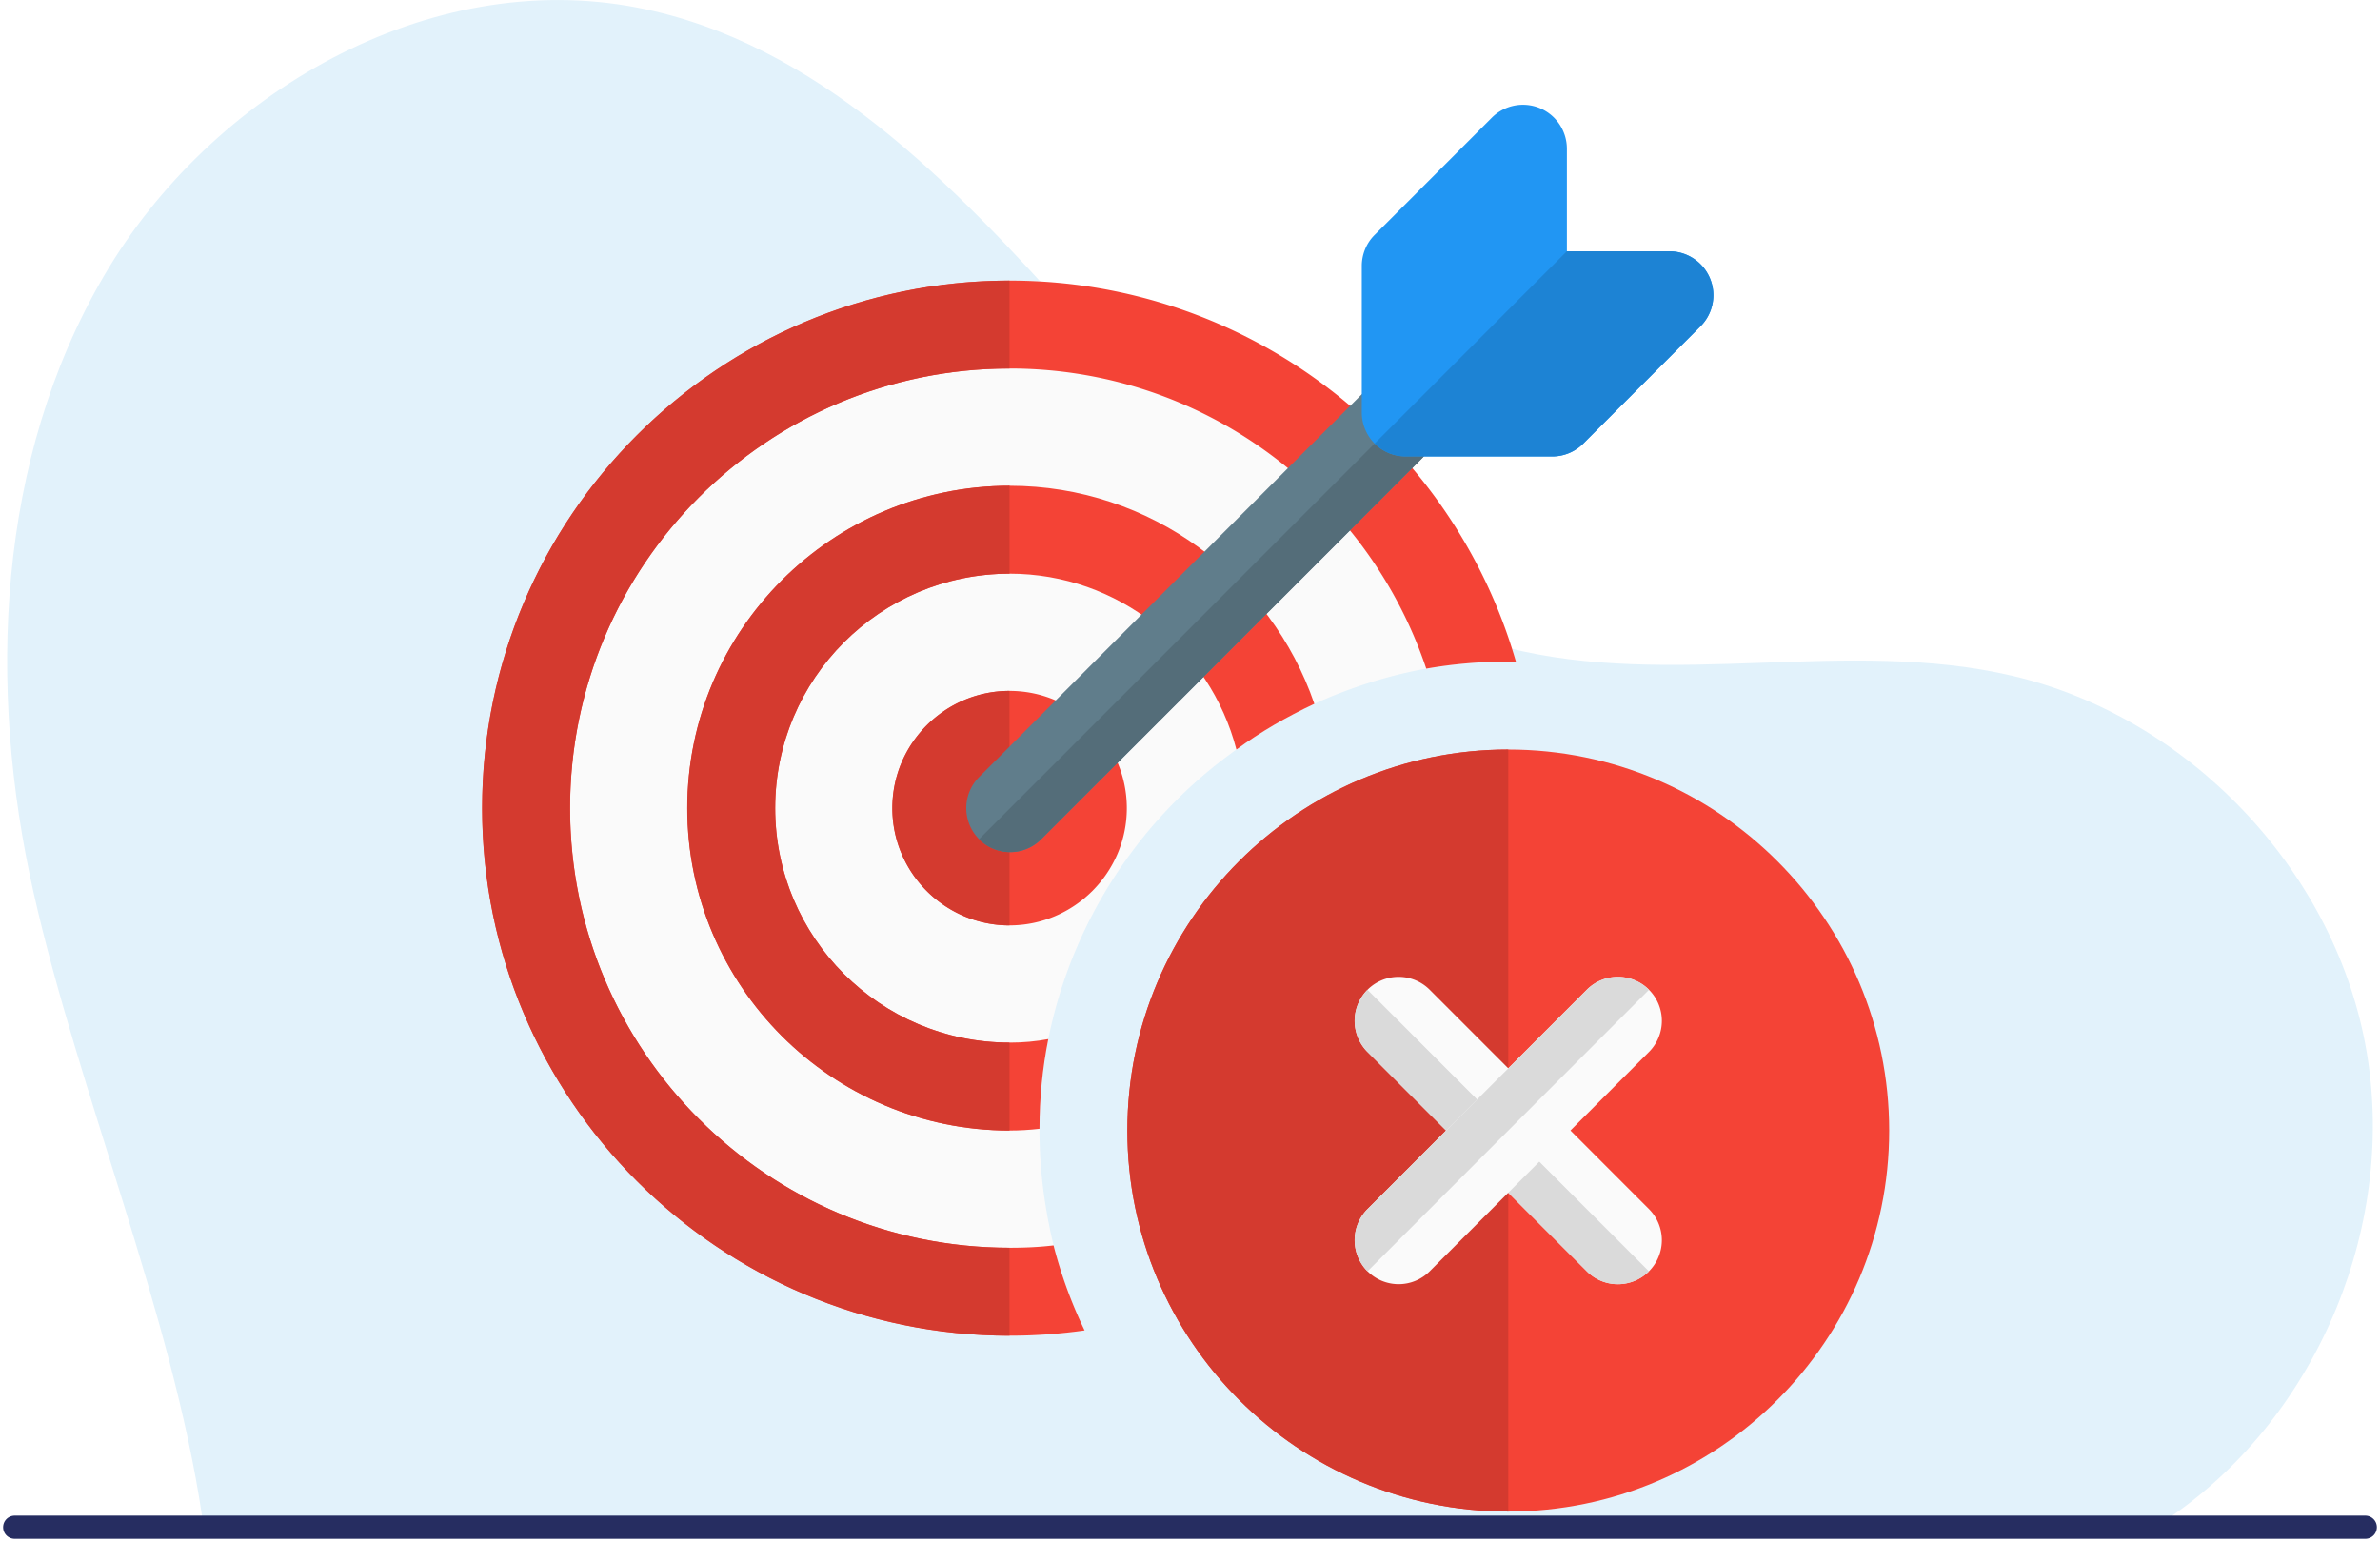 <svg width="159" height="103" viewBox="0 0 159 103" fill="none" xmlns="http://www.w3.org/2000/svg">
    <g clip-path="url(#lalu0vji5a)">
        <path d="M145.058 101.315c9.888-6.823 15.178-19.708 12.964-31.515-2.213-11.807-11.854-21.88-23.547-24.635-11.032-2.599-22.848.901-33.833-1.897-11.854-3.016-20.619-12.72-28.773-21.836C63.714 12.316 54.582 2.827 42.567.506 28.654-2.184 14.109 6.197 6.947 18.43-.213 30.665-.868 45.858 2.253 59.685c2.998 13.28 9.242 28.141 11.247 41.63h131.559z" fill="#E2F2FB"/>
        <path d="M158.019 101.274H.981a.771.771 0 0 0-.772.771v.004c0 .426.345.771.772.771h157.038a.77.77 0 0 0 .771-.771v-.004a.77.77 0 0 0-.771-.771z" fill="#262D61"/>
        <path d="M100.763 101c-14.03 0-25.447-11.421-25.447-25.459 0-14.037 11.416-25.458 25.447-25.458 14.031 0 25.447 11.421 25.447 25.459 0 14.037-11.416 25.458-25.447 25.458z" fill="#F44336"/>
        <path d="M100.763 50.083c-14.03 0-25.447 11.421-25.447 25.459 0 14.037 11.416 25.458 25.447 25.458V50.083z" fill="#D43A2F"/>
        <path d="M101.273 44.208h-.509c-1.879 0-3.719.157-5.48.47-2.624.47-5.129 1.293-7.478 2.35-1.84.862-3.602 1.88-5.207 3.055a31.367 31.367 0 0 0-12.567 19.349 30.494 30.494 0 0 0-.587 5.992v.118c0 2.663.353 5.209.94 7.676a30.691 30.691 0 0 0 2.075 5.68 35.51 35.51 0 0 1-5.011.352C48.03 89.25 32.215 73.427 32.215 54S48.03 18.75 67.449 18.75c16.011 0 29.596 10.77 33.824 25.458z" fill="#FAFAFA"/>
        <path d="M67.449 18.75C48.03 18.75 32.215 34.572 32.215 54c0 19.426 15.816 35.25 35.234 35.25a35.51 35.51 0 0 0 5.01-.353 30.691 30.691 0 0 1-2.074-5.68c-.979.118-1.958.157-2.936.157-16.208 0-29.362-13.16-29.362-29.375S51.241 24.624 67.45 24.624c12.919 0 23.92 8.382 27.834 20.054a31.362 31.362 0 0 1 5.481-.47h.509C97.045 29.52 83.46 18.749 67.449 18.749z" fill="#F44336"/>
        <path d="M67.45 32.458c-11.862 0-21.532 9.674-21.532 21.541 0 11.868 9.67 21.542 21.532 21.542.665 0 1.33-.04 1.996-.117 0-2.037.196-4.035.588-5.993-.823.157-1.684.235-2.584.235-8.652 0-15.66-7.01-15.66-15.667 0-8.656 7.008-15.666 15.66-15.666 7.242 0 13.389 4.974 15.15 11.75 1.605-1.175 3.367-2.194 5.207-3.055-2.897-8.46-10.922-14.57-20.357-14.57z" fill="#F44336"/>
        <path d="M67.449 46.166c-4.306 0-7.83 3.525-7.83 7.833s3.523 7.834 7.83 7.834c4.306 0 7.83-3.526 7.83-7.834s-3.524-7.833-7.83-7.833zm0 9.792a1.939 1.939 0 0 1-1.958-1.959c0-1.096.862-1.958 1.958-1.958s1.957.862 1.957 1.958a1.939 1.939 0 0 1-1.957 1.959z" fill="#F44336"/>
        <path d="M67.443 18.75C48.017 18.75 32.209 34.56 32.209 54c0 19.438 15.808 35.25 35.234 35.25v-5.875C51.25 83.375 38.08 70.199 38.08 54c0-16.2 13.17-29.375 29.362-29.375V18.75z" fill="#D43A2F"/>
        <path d="M67.444 32.458c-11.874 0-21.532 9.663-21.532 21.542 0 11.88 9.658 21.542 21.532 21.542v-5.875c-8.636 0-15.66-7.03-15.66-15.667 0-8.636 7.024-15.667 15.66-15.667v-5.875z" fill="#D43A2F"/>
        <path d="M67.443 46.166c-4.318 0-7.83 3.51-7.83 7.834s3.512 7.833 7.83 7.833v-5.875A1.961 1.961 0 0 1 65.486 54c0-1.078.876-1.959 1.957-1.959v-5.875z" fill="#D43A2F"/>
        <path d="M67.488 56.937a2.94 2.94 0 0 1-2.075-5.017L90.86 26.46a2.936 2.936 0 0 1 4.153 0 2.94 2.94 0 0 1 0 4.156L69.567 56.075a2.928 2.928 0 0 1-2.08.862z" fill="#607D8B"/>
        <path d="M103.7 30.5h-9.787a2.938 2.938 0 0 1-2.936-2.938V17.77c0-.78.309-1.527.86-2.075l7.83-7.834a2.94 2.94 0 0 1 3.199-.638 2.941 2.941 0 0 1 1.813 2.714v6.854h6.851a2.935 2.935 0 0 1 2.075 5.013l-7.83 7.834a2.923 2.923 0 0 1-2.075.862z" fill="#2196F3"/>
        <path d="M91.834 29.638 65.408 56.075a2.92 2.92 0 0 0 2.075.862c.752 0 1.503-.286 2.075-.861l25.447-25.459c.039-.04.078-.078.113-.117h-1.21c-.81 0-1.546-.33-2.074-.862z" fill="#546D79"/>
        <path d="M111.526 16.791h-6.851L91.834 29.638a2.916 2.916 0 0 0 2.075.862H103.696c.779 0 1.527-.31 2.075-.862l7.83-7.833a2.942 2.942 0 0 0 .638-3.2 2.94 2.94 0 0 0-2.713-1.814z" fill="#1D83D4"/>
        <path d="M108.085 85.807a2.91 2.91 0 0 1-2.075-.861L91.36 70.289a2.94 2.94 0 0 1 0-4.155 2.936 2.936 0 0 1 4.154 0l14.649 14.656a2.94 2.94 0 0 1-2.078 5.017z" fill="#FAFAFA"/>
        <path d="M91.36 66.138a2.94 2.94 0 0 0 0 4.155l14.65 14.656a2.927 2.927 0 0 0 4.15 0l-18.8-18.811z" fill="#DADADA"/>
        <path d="M93.435 85.807a2.94 2.94 0 0 1-2.075-5.017l14.65-14.656a2.935 2.935 0 0 1 4.153 0 2.94 2.94 0 0 1 0 4.155L95.514 84.946a2.928 2.928 0 0 1-2.079.861z" fill="#FAFAFA"/>
        <path d="M108.085 65.276c-.752 0-1.504.286-2.075.861L91.36 80.794a2.94 2.94 0 0 0 0 4.155l18.803-18.812a2.926 2.926 0 0 0-2.078-.861z" fill="#DADADA"/>
    </g>
    <defs>
        <clipPath id="lalu0vji5a">
            <path fill="#fff" transform="translate(.209)" d="M0 0h158.581v102.82H0z"/>
        </clipPath>
    </defs>
</svg>
